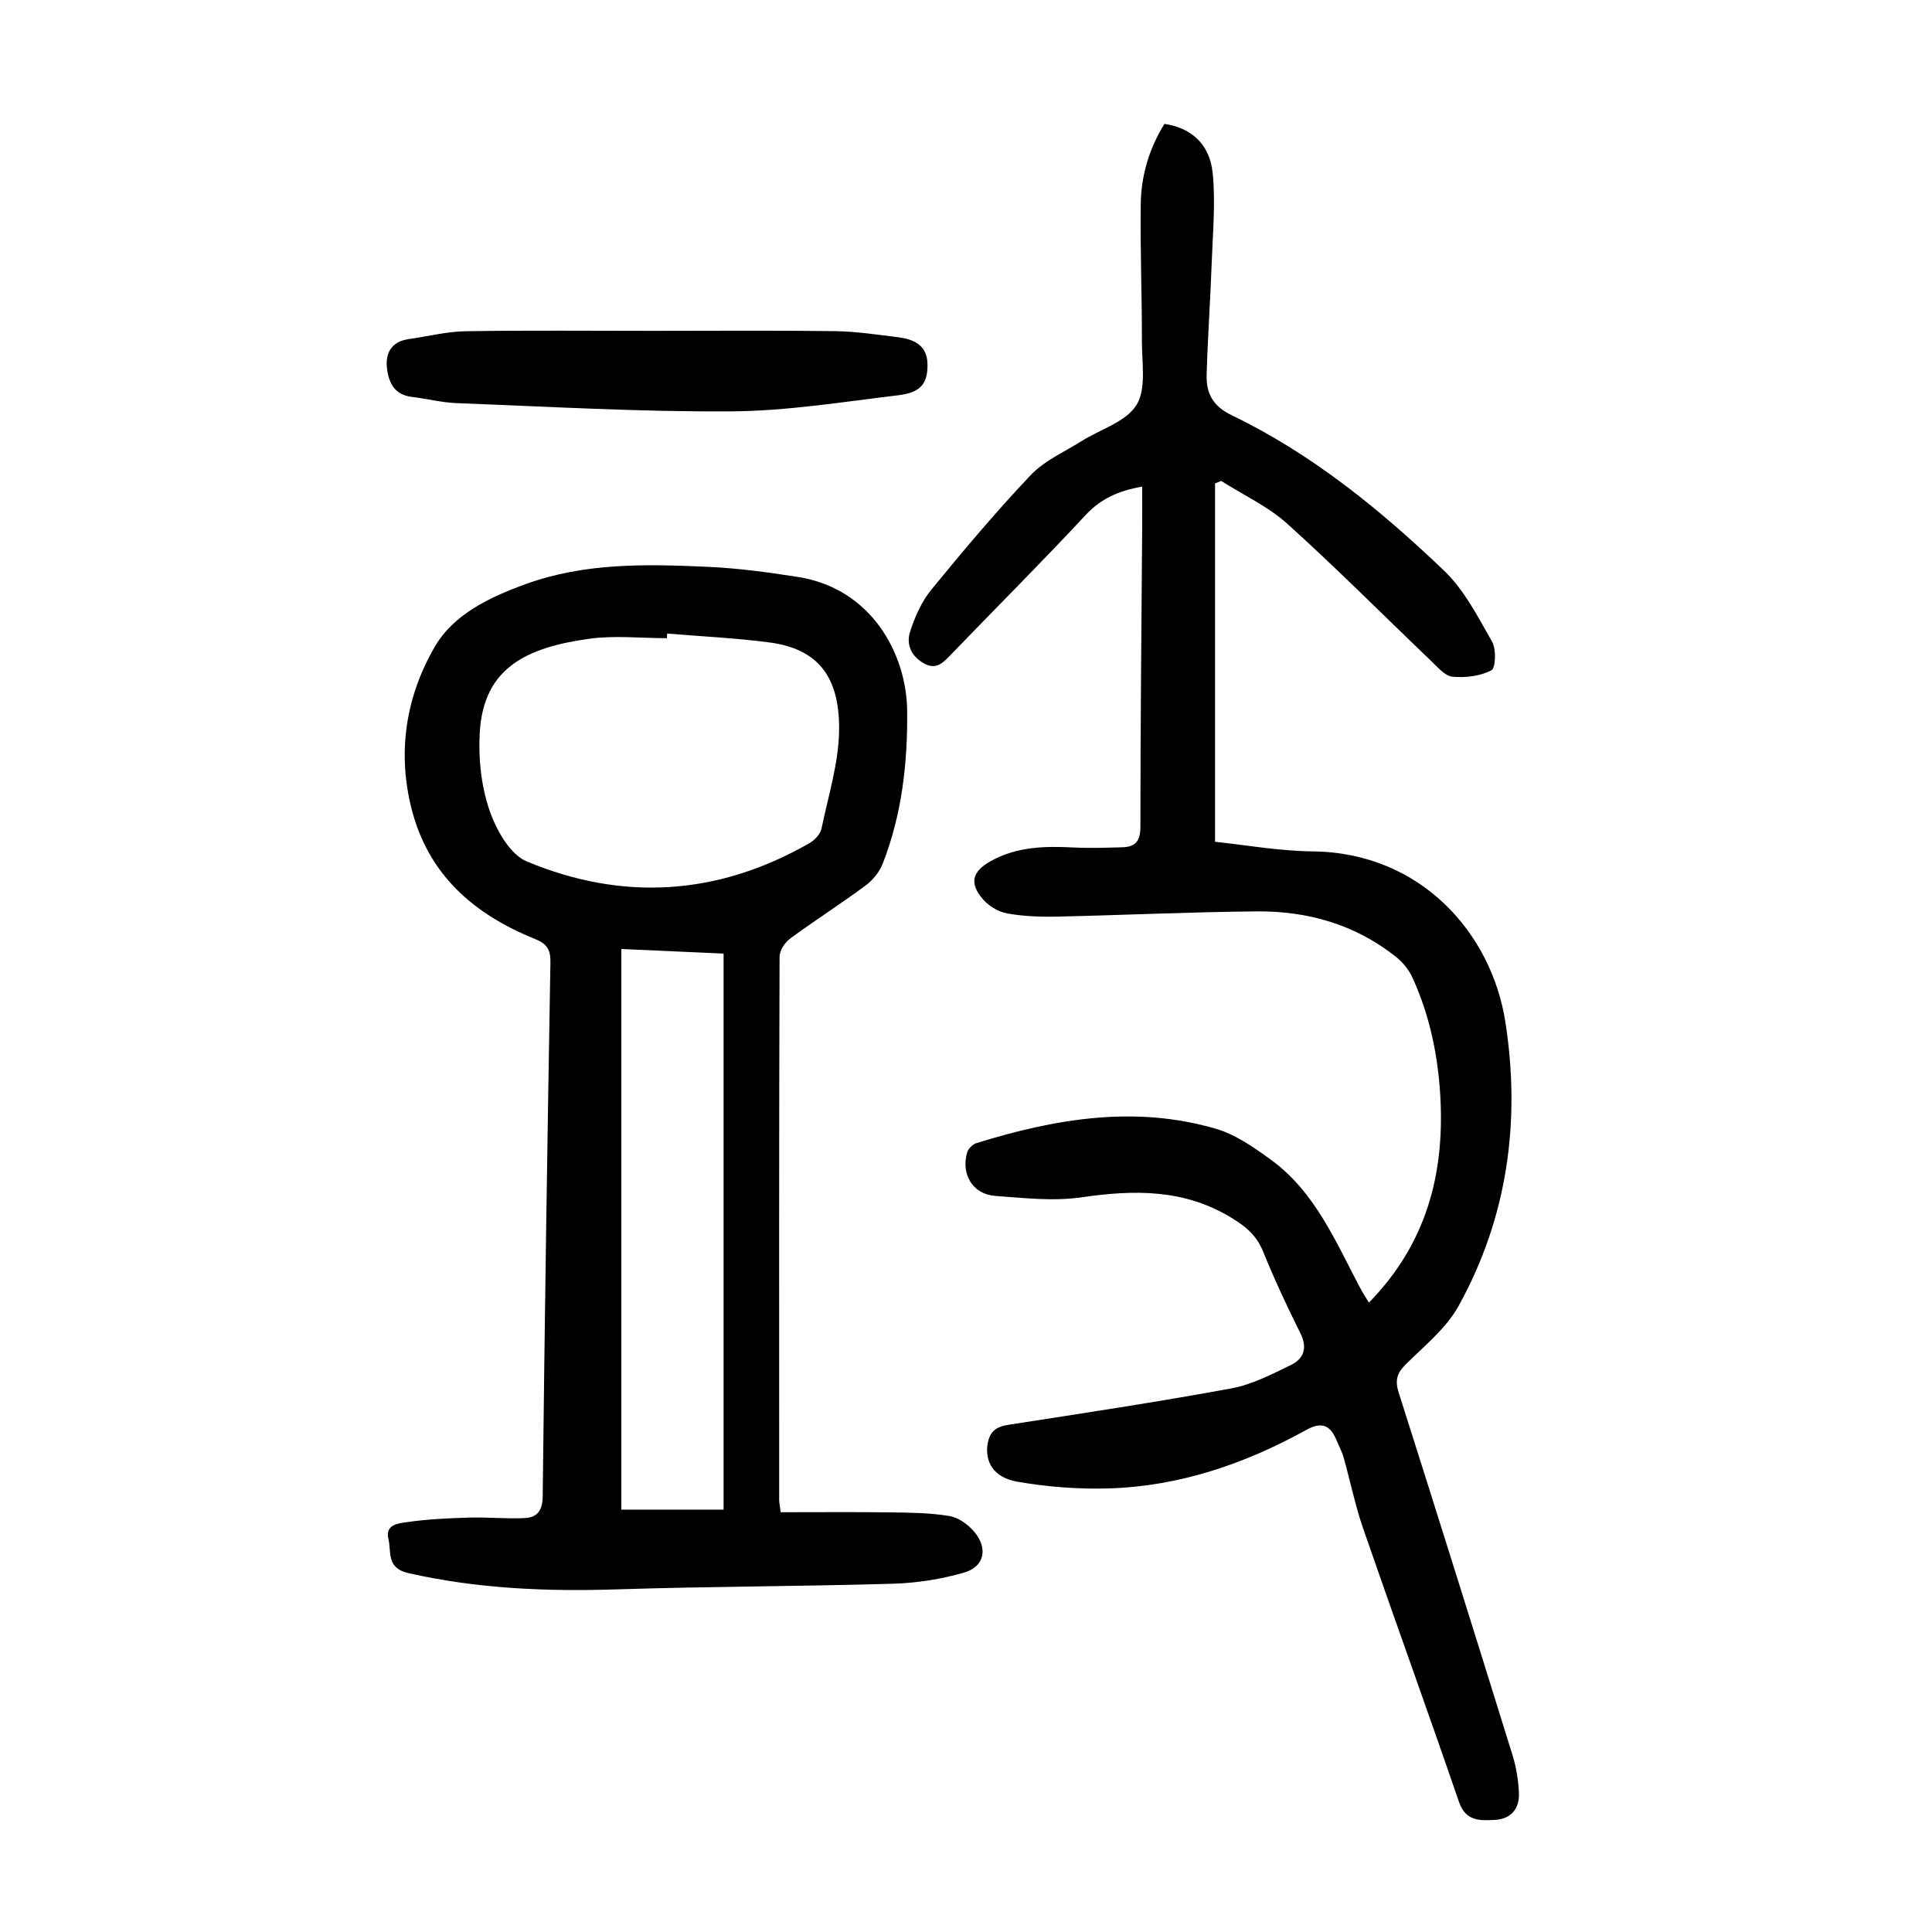 <?xml version="1.0" encoding="utf-8"?>
<svg version="1.1" id="zdic.net" xmlns="http://www.w3.org/2000/svg" xmlns:xlink="http://www.w3.org/1999/xlink" x="0px" y="0px"
	 viewBox="0 0 400 400" style="enable-background:new 0 0 400 400;" xml:space="preserve">
<g>
	<path d="M283.42,269.69c11.89-12.15,15.67-26.57,14.79-42.57c-0.47-8.54-2.19-16.84-5.75-24.66c-0.73-1.61-1.97-3.18-3.36-4.29
		c-8.45-6.75-18.34-9.58-28.96-9.48c-13.73,0.13-27.45,0.78-41.18,1.08c-3.48,0.08-7.02-0.05-10.43-0.65
		c-1.8-0.32-3.78-1.51-4.99-2.9c-2.92-3.37-2.28-5.78,1.59-7.94c5.37-3,11.19-3.12,17.12-2.82c3.35,0.17,6.73,0.05,10.09-0.04
		c2.65-0.07,3.77-1.2,3.77-4.19c0-20.87,0.22-41.73,0.37-62.6c0.02-2.57,0-5.14,0-7.88c-4.83,0.84-8.53,2.46-11.73,5.9
		c-9.1,9.79-18.58,19.23-27.85,28.86c-1.72,1.78-3.16,3.39-5.93,1.65c-2.55-1.6-3.32-4-2.53-6.43c0.99-3.03,2.35-6.15,4.34-8.59
		c6.64-8.12,13.41-16.17,20.62-23.78c2.83-2.98,6.93-4.77,10.5-7.02c3.9-2.46,9.21-3.98,11.39-7.48c2.08-3.34,1.12-8.69,1.13-13.16
		c0.02-9.49-0.37-18.98-0.24-28.47c0.08-5.92,1.77-11.53,4.9-16.58c5.44,0.78,9.37,4.1,9.99,10.15c0.62,6.13,0.02,12.4-0.2,18.61
		c-0.28,7.73-0.82,15.45-1.05,23.18c-0.11,3.81,1.25,6.48,5.21,8.39c16.59,7.99,30.75,19.55,43.95,32.17
		c4.19,4.01,7.01,9.57,9.94,14.71c0.89,1.55,0.75,5.45-0.15,5.92c-2.31,1.21-5.36,1.57-8.02,1.33c-1.56-0.14-3.08-1.95-4.41-3.23
		c-9.93-9.48-19.61-19.24-29.81-28.43c-3.99-3.6-9.1-5.96-13.7-8.88c-0.42,0.17-0.85,0.35-1.27,0.52c0,24.36,0,48.72,0,74.19
		c6.17,0.64,13.18,1.91,20.19,1.99c22.55,0.24,37.08,17.06,39.92,35.31c3.19,20.5,0.47,40.44-9.67,58.78
		c-2.57,4.66-7.1,8.29-10.98,12.14c-1.85,1.83-2.22,3.36-1.43,5.84c7.94,24.96,15.77,49.96,23.54,74.98
		c0.8,2.58,1.26,5.35,1.35,8.05c0.1,3.16-1.72,5.26-4.99,5.42c-3.07,0.15-6.03,0.35-7.44-3.76c-6.47-18.88-13.28-37.64-19.8-56.5
		c-1.67-4.82-2.68-9.86-4.07-14.78c-0.33-1.19-0.95-2.31-1.42-3.46c-1.27-3.11-2.98-4.08-6.31-2.24
		c-12.72,7.04-26.27,11.67-40.89,12.11c-6.31,0.19-12.73-0.31-18.95-1.39c-4.91-0.85-6.77-4.16-6.12-7.91
		c0.43-2.47,1.74-3.47,4.22-3.86c15.42-2.39,30.85-4.72,46.19-7.54c4.3-0.79,8.42-2.93,12.42-4.88c2.64-1.29,3.42-3.55,1.9-6.58
		c-2.79-5.57-5.42-11.25-7.77-17.02c-1.32-3.24-3.58-5.07-6.44-6.82c-9.8-6.01-20.17-5.86-31.08-4.27
		c-5.84,0.85-11.95,0.14-17.91-0.29c-4.6-0.33-7.11-4.5-5.78-9c0.23-0.77,1.12-1.68,1.89-1.92c16.32-5.06,32.87-7.9,49.7-2.95
		c4.01,1.18,7.73,3.8,11.19,6.3c9.5,6.86,13.69,17.54,19,27.38C282.38,268.05,282.79,268.65,283.42,269.69z"/>
	<path d="M161.63,313.09c7.51,0,15.07-0.07,22.64,0.03c4.1,0.05,8.25,0.09,12.27,0.75c1.88,0.31,3.91,1.76,5.18,3.28
		c2.89,3.46,2.09,7.22-2.13,8.44c-4.7,1.36-9.71,2.15-14.6,2.3c-19.08,0.56-38.18,0.56-57.26,1.17c-14.54,0.47-28.9-0.13-43.16-3.36
		c-4.64-1.05-3.51-4.38-4.15-7.07c-0.73-3.04,2.15-3.25,3.78-3.48c4.27-0.63,8.61-0.82,12.93-0.95c3.84-0.11,7.71,0.29,11.54,0.1
		c2.5-0.13,3.66-1.51,3.69-4.46c0.41-36.86,0.96-73.72,1.6-110.58c0.05-2.7-0.75-3.87-3.25-4.88
		c-12.54-5.06-21.99-13.19-25.49-26.88c-3.03-11.88-1.14-23.4,4.82-33.64c3.9-6.7,11.38-10.24,18.8-12.93
		c12.3-4.46,25.06-4.15,37.79-3.57c6.21,0.28,12.41,1.13,18.56,2.09c15.2,2.37,22.5,15.87,22.63,27.72
		c0.11,10.8-1.09,21.46-5.05,31.61c-0.67,1.72-2.03,3.42-3.52,4.53c-5.12,3.79-10.5,7.22-15.63,10.99c-1.1,0.81-2.22,2.49-2.22,3.77
		c-0.12,37.5-0.09,75-0.08,112.49C161.32,311.04,161.44,311.53,161.63,313.09z M138.13,131.17c-0.02,0.32-0.03,0.64-0.05,0.96
		c-5.37,0-10.82-0.61-16.08,0.12c-13.06,1.8-21.82,6.06-22.66,19.23c-0.34,5.34,0.25,11.06,1.94,16.09
		c1.37,4.09,4.23,9.3,7.78,10.78c19.92,8.32,39.66,7.05,58.53-3.79c1.08-0.62,2.26-1.86,2.49-3c1.44-6.93,3.67-13.91,3.65-20.87
		c-0.02-10.43-4.22-16.34-14.43-17.68C152.3,132.09,145.2,131.76,138.13,131.17z M149.81,312.56c0-38.78,0-76.81,0-115.13
		c-7-0.31-13.77-0.61-21.17-0.95c0,39.19,0,77.81,0,116.07C135.66,312.56,142.62,312.56,149.81,312.56z"/>
	<path d="M135.01,68.5c12.62,0,25.23-0.11,37.84,0.06c4.34,0.06,8.69,0.71,13.01,1.25c3.31,0.42,6.14,1.6,6.17,5.67
		c0.03,3.93-1.37,5.8-6.11,6.36c-11.51,1.38-23.05,3.26-34.59,3.33c-18.94,0.12-37.89-0.99-56.83-1.71
		c-3.1-0.12-6.16-0.92-9.26-1.29c-3.57-0.42-4.78-2.95-5.12-5.93c-0.37-3.24,0.99-5.55,4.54-6.04c3.92-0.55,7.83-1.56,11.75-1.62
		C109.28,68.37,122.14,68.5,135.01,68.5z"/>
</g>
</svg>
